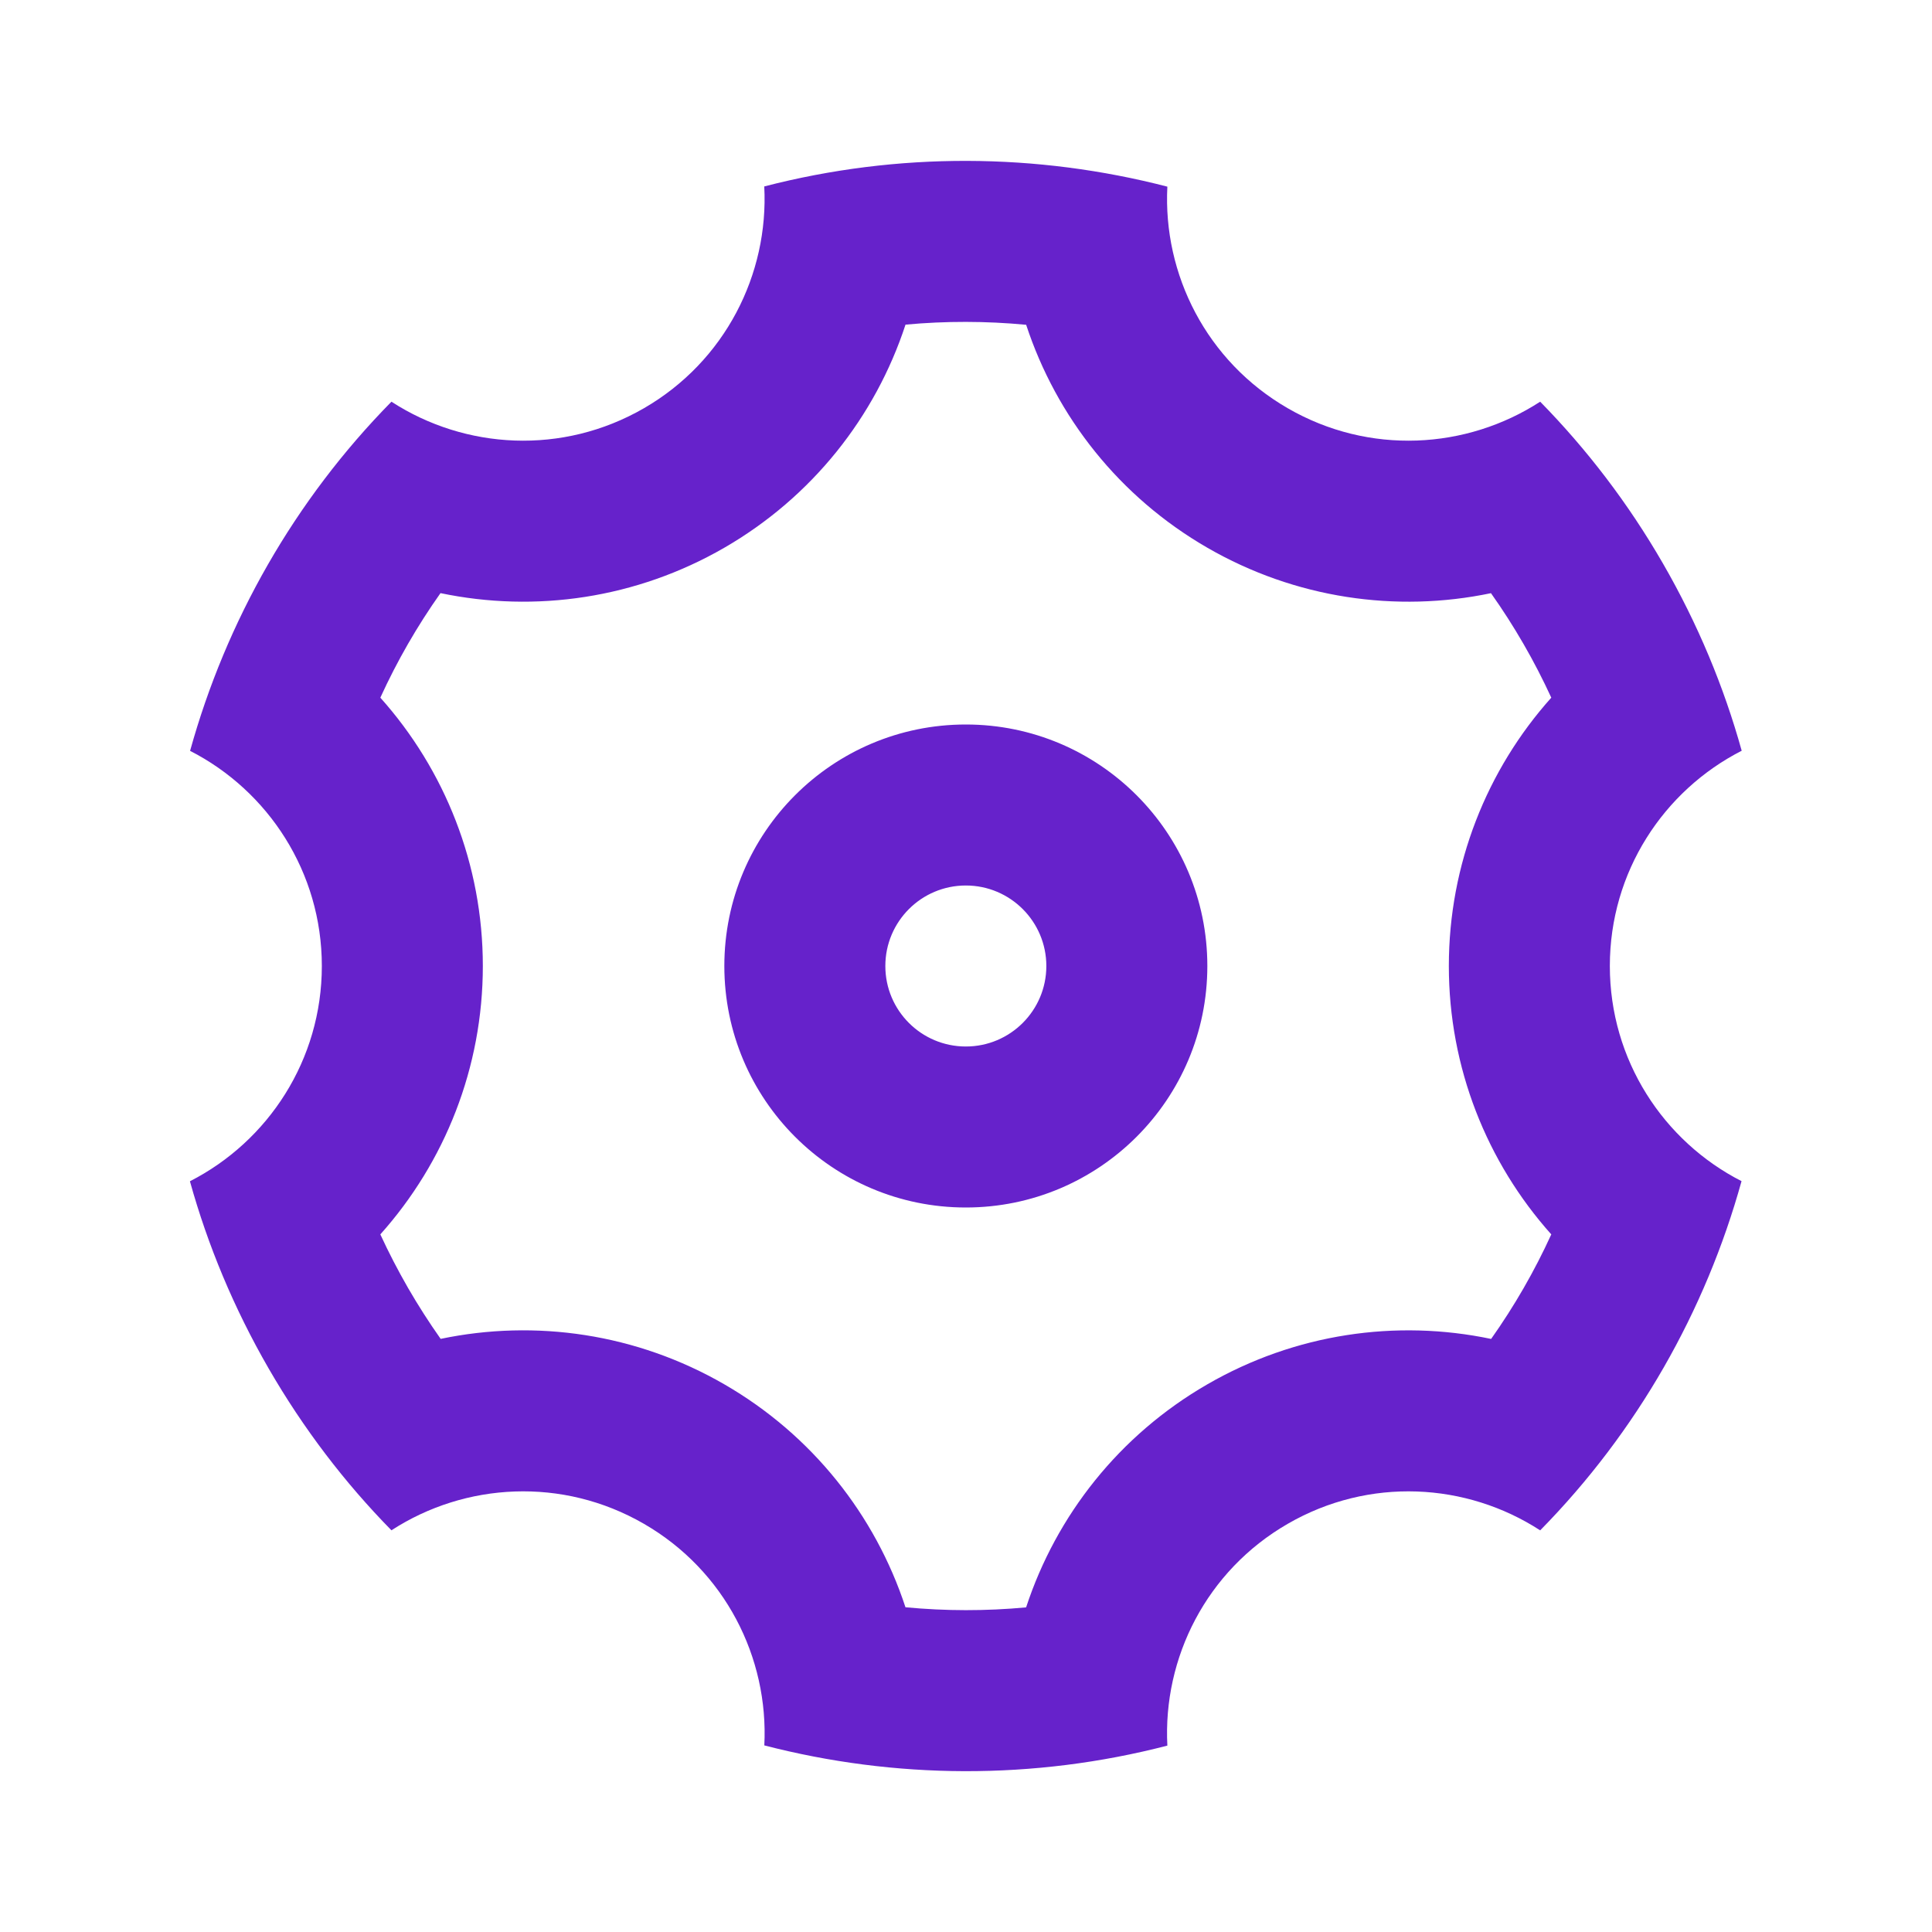 <svg width="36" height="36" viewBox="0 0 36 36" fill="none" xmlns="http://www.w3.org/2000/svg">
<path d="M5.006 25.5C4.358 24.377 3.871 23.205 3.539 22.011C4.998 21.267 5.997 19.75 5.997 18C5.997 16.252 4.999 14.736 3.542 13.991C4.212 11.575 5.485 9.324 7.294 7.485C8.668 8.376 10.481 8.483 11.997 7.608C13.512 6.733 14.326 5.11 14.241 3.474C16.739 2.827 19.324 2.85 21.752 3.478C21.668 5.112 22.482 6.734 23.997 7.608C25.512 8.483 27.325 8.376 28.699 7.485C29.567 8.37 30.339 9.377 30.987 10.5C31.635 11.623 32.122 12.795 32.454 13.989C30.995 14.734 29.997 16.25 29.997 18C29.997 19.749 30.994 21.265 32.451 22.009C31.781 24.426 30.508 26.676 28.699 28.516C27.325 27.624 25.512 27.518 23.997 28.393C22.481 29.267 21.667 30.891 21.752 32.527C19.254 33.174 16.669 33.151 14.242 32.523C14.325 30.888 13.511 29.267 11.997 28.393C10.481 27.518 8.668 27.624 7.294 28.515C6.426 27.631 5.655 26.623 5.006 25.5ZM13.497 25.795C15.134 26.74 16.309 28.234 16.872 29.949C17.62 30.02 18.372 30.021 19.12 29.951C19.683 28.235 20.859 26.74 22.497 25.795C24.134 24.849 26.018 24.578 27.785 24.949C28.219 24.336 28.594 23.684 28.906 23.001C27.703 21.656 26.997 19.891 26.997 18C26.997 16.11 27.703 14.345 28.906 13C28.75 12.661 28.578 12.327 28.389 12C28.2 11.673 27.998 11.357 27.782 11.053C26.016 11.422 24.134 11.151 22.497 10.206C20.86 9.261 19.684 7.767 19.121 6.052C18.373 5.981 17.621 5.98 16.873 6.049C16.311 7.765 15.134 9.26 13.497 10.206C11.859 11.152 9.976 11.422 8.208 11.052C7.774 11.665 7.399 12.317 7.087 13C8.29 14.345 8.997 16.11 8.997 18C8.997 19.891 8.29 21.656 7.087 23.001C7.243 23.34 7.416 23.673 7.604 24C7.793 24.327 7.996 24.643 8.211 24.948C9.978 24.578 11.86 24.849 13.497 25.795ZM17.997 22.5C15.511 22.5 13.497 20.486 13.497 18C13.497 15.515 15.511 13.5 17.997 13.5C20.482 13.5 22.497 15.515 22.497 18C22.497 20.486 20.482 22.5 17.997 22.5ZM17.997 19.5C18.825 19.5 19.497 18.829 19.497 18C19.497 17.172 18.825 16.5 17.997 16.5C17.168 16.5 16.497 17.172 16.497 18C16.497 18.829 17.168 19.5 17.997 19.5Z" fill="#6622CB"/>
</svg>
